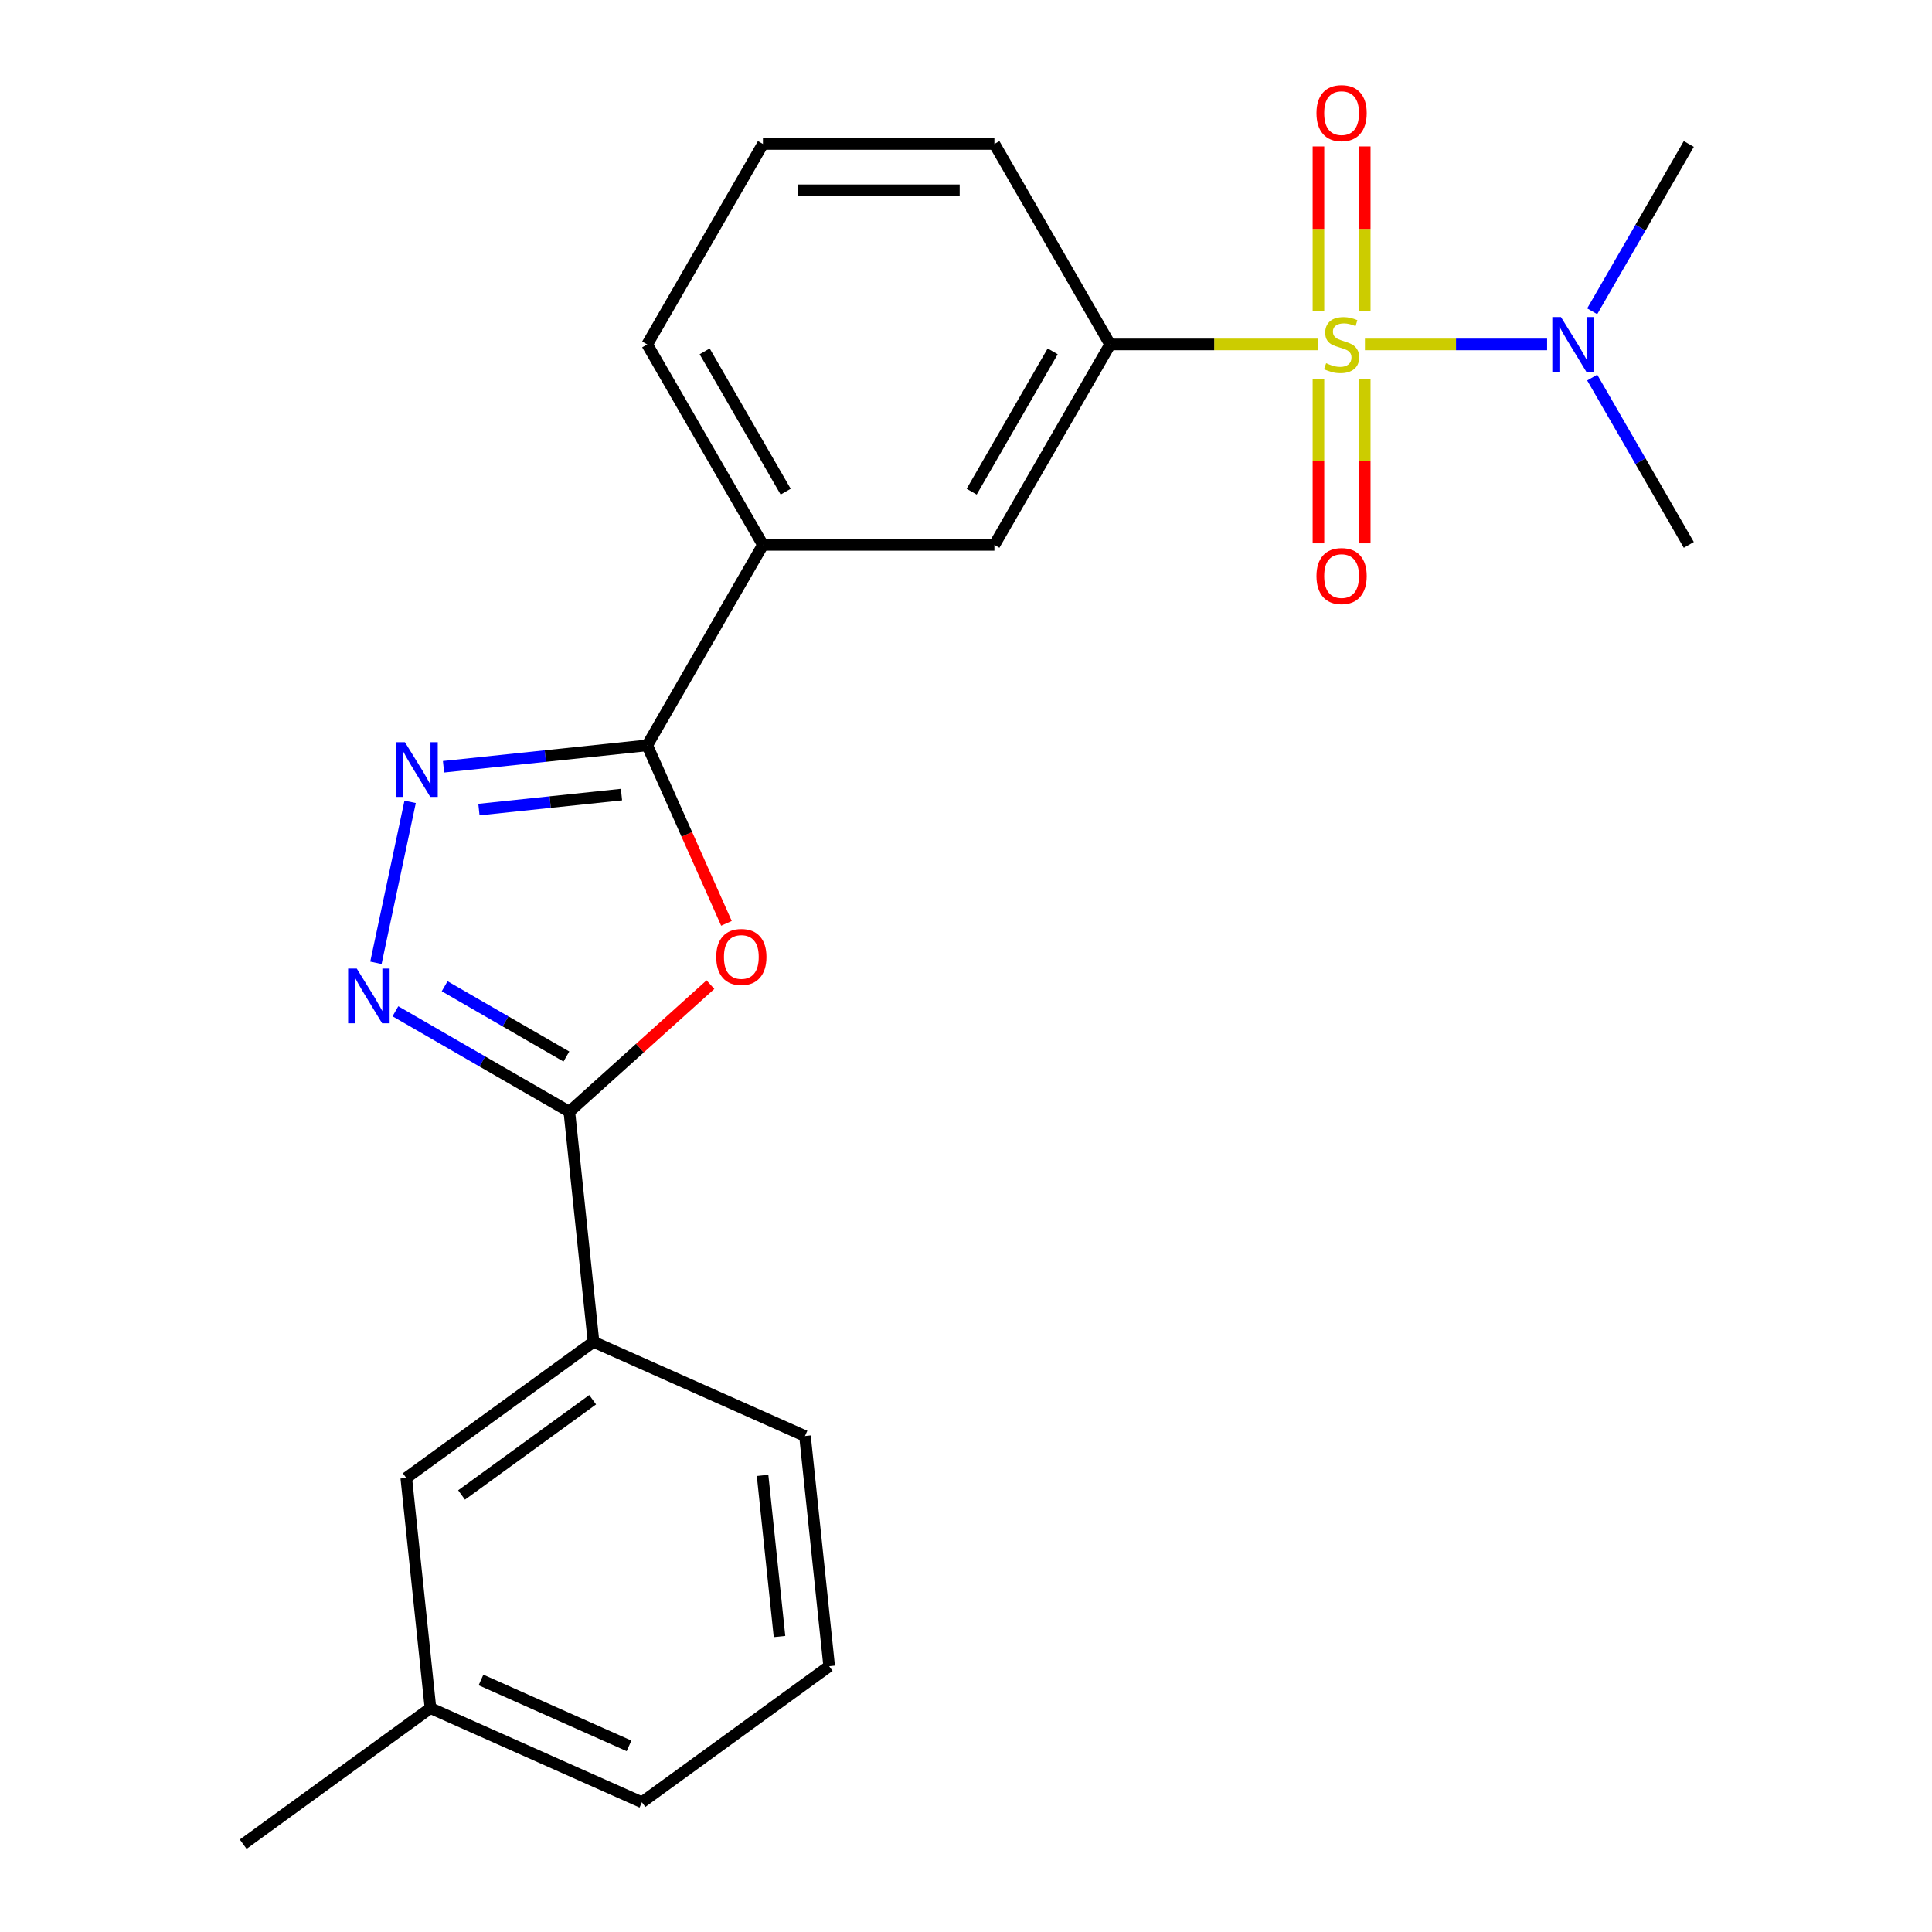 <?xml version='1.0' encoding='iso-8859-1'?>
<svg version='1.1' baseProfile='full'
              xmlns='http://www.w3.org/2000/svg'
                      xmlns:rdkit='http://www.rdkit.org/xml'
                      xmlns:xlink='http://www.w3.org/1999/xlink'
                  xml:space='preserve'
width='1000px' height='1000px' viewBox='0 0 1000 1000'>
<!-- END OF HEADER -->
<rect style='opacity:1.0;fill:#FFFFFF;stroke:none' width='1000' height='1000' x='0' y='0'> </rect>
<path class='bond-5' d='M 682.334,178.277 L 628.469,178.277' style='fill:none;fill-rule:evenodd;stroke:#CCCC00;stroke-width:6px;stroke-linecap:butt;stroke-linejoin:miter;stroke-opacity:1' />
<path class='bond-5' d='M 628.469,178.277 L 574.603,178.277' style='fill:none;fill-rule:evenodd;stroke:#000000;stroke-width:6px;stroke-linecap:butt;stroke-linejoin:miter;stroke-opacity:1' />
<path class='bond-6' d='M 706.485,178.277 L 753.634,178.277' style='fill:none;fill-rule:evenodd;stroke:#CCCC00;stroke-width:6px;stroke-linecap:butt;stroke-linejoin:miter;stroke-opacity:1' />
<path class='bond-6' d='M 753.634,178.277 L 800.783,178.277' style='fill:none;fill-rule:evenodd;stroke:#0000FF;stroke-width:6px;stroke-linecap:butt;stroke-linejoin:miter;stroke-opacity:1' />
<path class='bond-10' d='M 682.429,196.152 L 682.429,238.684' style='fill:none;fill-rule:evenodd;stroke:#CCCC00;stroke-width:6px;stroke-linecap:butt;stroke-linejoin:miter;stroke-opacity:1' />
<path class='bond-10' d='M 682.429,238.684 L 682.429,281.215' style='fill:none;fill-rule:evenodd;stroke:#FF0000;stroke-width:6px;stroke-linecap:butt;stroke-linejoin:miter;stroke-opacity:1' />
<path class='bond-10' d='M 706.39,196.152 L 706.39,238.684' style='fill:none;fill-rule:evenodd;stroke:#CCCC00;stroke-width:6px;stroke-linecap:butt;stroke-linejoin:miter;stroke-opacity:1' />
<path class='bond-10' d='M 706.39,238.684 L 706.39,281.215' style='fill:none;fill-rule:evenodd;stroke:#FF0000;stroke-width:6px;stroke-linecap:butt;stroke-linejoin:miter;stroke-opacity:1' />
<path class='bond-11' d='M 706.39,161.162 L 706.39,118.48' style='fill:none;fill-rule:evenodd;stroke:#CCCC00;stroke-width:6px;stroke-linecap:butt;stroke-linejoin:miter;stroke-opacity:1' />
<path class='bond-11' d='M 706.39,118.48 L 706.39,75.797' style='fill:none;fill-rule:evenodd;stroke:#FF0000;stroke-width:6px;stroke-linecap:butt;stroke-linejoin:miter;stroke-opacity:1' />
<path class='bond-11' d='M 682.429,161.162 L 682.429,118.48' style='fill:none;fill-rule:evenodd;stroke:#CCCC00;stroke-width:6px;stroke-linecap:butt;stroke-linejoin:miter;stroke-opacity:1' />
<path class='bond-11' d='M 682.429,118.48 L 682.429,75.797' style='fill:none;fill-rule:evenodd;stroke:#FF0000;stroke-width:6px;stroke-linecap:butt;stroke-linejoin:miter;stroke-opacity:1' />
<path class='bond-0' d='M 376.01,477.922 L 355.5,431.855' style='fill:none;fill-rule:evenodd;stroke:#FF0000;stroke-width:6px;stroke-linecap:butt;stroke-linejoin:miter;stroke-opacity:1' />
<path class='bond-0' d='M 355.5,431.855 L 334.989,385.788' style='fill:none;fill-rule:evenodd;stroke:#000000;stroke-width:6px;stroke-linecap:butt;stroke-linejoin:miter;stroke-opacity:1' />
<path class='bond-4' d='M 367.724,509.639 L 331.205,542.521' style='fill:none;fill-rule:evenodd;stroke:#FF0000;stroke-width:6px;stroke-linecap:butt;stroke-linejoin:miter;stroke-opacity:1' />
<path class='bond-4' d='M 331.205,542.521 L 294.685,575.403' style='fill:none;fill-rule:evenodd;stroke:#000000;stroke-width:6px;stroke-linecap:butt;stroke-linejoin:miter;stroke-opacity:1' />
<path class='bond-1' d='M 194.576,498.345 L 212.286,415.028' style='fill:none;fill-rule:evenodd;stroke:#0000FF;stroke-width:6px;stroke-linecap:butt;stroke-linejoin:miter;stroke-opacity:1' />
<path class='bond-24' d='M 204.665,523.43 L 249.675,549.417' style='fill:none;fill-rule:evenodd;stroke:#0000FF;stroke-width:6px;stroke-linecap:butt;stroke-linejoin:miter;stroke-opacity:1' />
<path class='bond-24' d='M 249.675,549.417 L 294.685,575.403' style='fill:none;fill-rule:evenodd;stroke:#000000;stroke-width:6px;stroke-linecap:butt;stroke-linejoin:miter;stroke-opacity:1' />
<path class='bond-24' d='M 230.149,510.475 L 261.656,528.666' style='fill:none;fill-rule:evenodd;stroke:#0000FF;stroke-width:6px;stroke-linecap:butt;stroke-linejoin:miter;stroke-opacity:1' />
<path class='bond-24' d='M 261.656,528.666 L 293.163,546.856' style='fill:none;fill-rule:evenodd;stroke:#000000;stroke-width:6px;stroke-linecap:butt;stroke-linejoin:miter;stroke-opacity:1' />
<path class='bond-2' d='M 229.574,396.868 L 282.282,391.328' style='fill:none;fill-rule:evenodd;stroke:#0000FF;stroke-width:6px;stroke-linecap:butt;stroke-linejoin:miter;stroke-opacity:1' />
<path class='bond-2' d='M 282.282,391.328 L 334.989,385.788' style='fill:none;fill-rule:evenodd;stroke:#000000;stroke-width:6px;stroke-linecap:butt;stroke-linejoin:miter;stroke-opacity:1' />
<path class='bond-2' d='M 247.891,419.036 L 284.786,415.158' style='fill:none;fill-rule:evenodd;stroke:#0000FF;stroke-width:6px;stroke-linecap:butt;stroke-linejoin:miter;stroke-opacity:1' />
<path class='bond-2' d='M 284.786,415.158 L 321.682,411.28' style='fill:none;fill-rule:evenodd;stroke:#000000;stroke-width:6px;stroke-linecap:butt;stroke-linejoin:miter;stroke-opacity:1' />
<path class='bond-3' d='M 334.989,385.788 L 394.893,282.032' style='fill:none;fill-rule:evenodd;stroke:#000000;stroke-width:6px;stroke-linecap:butt;stroke-linejoin:miter;stroke-opacity:1' />
<path class='bond-8' d='M 294.685,575.403 L 307.209,694.554' style='fill:none;fill-rule:evenodd;stroke:#000000;stroke-width:6px;stroke-linecap:butt;stroke-linejoin:miter;stroke-opacity:1' />
<path class='bond-9' d='M 574.603,178.277 L 514.699,282.032' style='fill:none;fill-rule:evenodd;stroke:#000000;stroke-width:6px;stroke-linecap:butt;stroke-linejoin:miter;stroke-opacity:1' />
<path class='bond-9' d='M 544.866,181.859 L 502.934,254.488' style='fill:none;fill-rule:evenodd;stroke:#000000;stroke-width:6px;stroke-linecap:butt;stroke-linejoin:miter;stroke-opacity:1' />
<path class='bond-14' d='M 574.603,178.277 L 514.699,74.521' style='fill:none;fill-rule:evenodd;stroke:#000000;stroke-width:6px;stroke-linecap:butt;stroke-linejoin:miter;stroke-opacity:1' />
<path class='bond-19' d='M 824.121,161.122 L 849.12,117.821' style='fill:none;fill-rule:evenodd;stroke:#0000FF;stroke-width:6px;stroke-linecap:butt;stroke-linejoin:miter;stroke-opacity:1' />
<path class='bond-19' d='M 849.12,117.821 L 874.12,74.521' style='fill:none;fill-rule:evenodd;stroke:#000000;stroke-width:6px;stroke-linecap:butt;stroke-linejoin:miter;stroke-opacity:1' />
<path class='bond-20' d='M 824.121,195.432 L 849.12,238.732' style='fill:none;fill-rule:evenodd;stroke:#0000FF;stroke-width:6px;stroke-linecap:butt;stroke-linejoin:miter;stroke-opacity:1' />
<path class='bond-20' d='M 849.12,238.732 L 874.12,282.032' style='fill:none;fill-rule:evenodd;stroke:#000000;stroke-width:6px;stroke-linecap:butt;stroke-linejoin:miter;stroke-opacity:1' />
<path class='bond-7' d='M 394.893,282.032 L 514.699,282.032' style='fill:none;fill-rule:evenodd;stroke:#000000;stroke-width:6px;stroke-linecap:butt;stroke-linejoin:miter;stroke-opacity:1' />
<path class='bond-23' d='M 394.893,282.032 L 334.989,178.277' style='fill:none;fill-rule:evenodd;stroke:#000000;stroke-width:6px;stroke-linecap:butt;stroke-linejoin:miter;stroke-opacity:1' />
<path class='bond-23' d='M 406.658,254.488 L 364.726,181.859' style='fill:none;fill-rule:evenodd;stroke:#000000;stroke-width:6px;stroke-linecap:butt;stroke-linejoin:miter;stroke-opacity:1' />
<path class='bond-12' d='M 307.209,694.554 L 210.283,764.974' style='fill:none;fill-rule:evenodd;stroke:#000000;stroke-width:6px;stroke-linecap:butt;stroke-linejoin:miter;stroke-opacity:1' />
<path class='bond-12' d='M 306.754,724.502 L 238.906,773.796' style='fill:none;fill-rule:evenodd;stroke:#000000;stroke-width:6px;stroke-linecap:butt;stroke-linejoin:miter;stroke-opacity:1' />
<path class='bond-16' d='M 307.209,694.554 L 416.657,743.284' style='fill:none;fill-rule:evenodd;stroke:#000000;stroke-width:6px;stroke-linecap:butt;stroke-linejoin:miter;stroke-opacity:1' />
<path class='bond-13' d='M 210.283,764.974 L 222.806,884.125' style='fill:none;fill-rule:evenodd;stroke:#000000;stroke-width:6px;stroke-linecap:butt;stroke-linejoin:miter;stroke-opacity:1' />
<path class='bond-22' d='M 222.806,884.125 L 125.88,954.545' style='fill:none;fill-rule:evenodd;stroke:#000000;stroke-width:6px;stroke-linecap:butt;stroke-linejoin:miter;stroke-opacity:1' />
<path class='bond-25' d='M 222.806,884.125 L 332.255,932.855' style='fill:none;fill-rule:evenodd;stroke:#000000;stroke-width:6px;stroke-linecap:butt;stroke-linejoin:miter;stroke-opacity:1' />
<path class='bond-25' d='M 248.969,869.545 L 325.584,903.655' style='fill:none;fill-rule:evenodd;stroke:#000000;stroke-width:6px;stroke-linecap:butt;stroke-linejoin:miter;stroke-opacity:1' />
<path class='bond-17' d='M 514.699,74.521 L 394.893,74.521' style='fill:none;fill-rule:evenodd;stroke:#000000;stroke-width:6px;stroke-linecap:butt;stroke-linejoin:miter;stroke-opacity:1' />
<path class='bond-17' d='M 496.728,98.483 L 412.864,98.483' style='fill:none;fill-rule:evenodd;stroke:#000000;stroke-width:6px;stroke-linecap:butt;stroke-linejoin:miter;stroke-opacity:1' />
<path class='bond-15' d='M 334.989,178.277 L 394.893,74.521' style='fill:none;fill-rule:evenodd;stroke:#000000;stroke-width:6px;stroke-linecap:butt;stroke-linejoin:miter;stroke-opacity:1' />
<path class='bond-18' d='M 416.657,743.284 L 429.181,862.434' style='fill:none;fill-rule:evenodd;stroke:#000000;stroke-width:6px;stroke-linecap:butt;stroke-linejoin:miter;stroke-opacity:1' />
<path class='bond-18' d='M 394.706,763.661 L 403.472,847.066' style='fill:none;fill-rule:evenodd;stroke:#000000;stroke-width:6px;stroke-linecap:butt;stroke-linejoin:miter;stroke-opacity:1' />
<path class='bond-21' d='M 429.181,862.434 L 332.255,932.855' style='fill:none;fill-rule:evenodd;stroke:#000000;stroke-width:6px;stroke-linecap:butt;stroke-linejoin:miter;stroke-opacity:1' />
<path  class='atom-0' d='M 686.409 187.997
Q 686.729 188.117, 688.049 188.677
Q 689.369 189.237, 690.809 189.597
Q 692.289 189.917, 693.729 189.917
Q 696.409 189.917, 697.969 188.637
Q 699.529 187.317, 699.529 185.037
Q 699.529 183.477, 698.729 182.517
Q 697.969 181.557, 696.769 181.037
Q 695.569 180.517, 693.569 179.917
Q 691.049 179.157, 689.529 178.437
Q 688.049 177.717, 686.969 176.197
Q 685.929 174.677, 685.929 172.117
Q 685.929 168.557, 688.329 166.357
Q 690.769 164.157, 695.569 164.157
Q 698.849 164.157, 702.569 165.717
L 701.649 168.797
Q 698.249 167.397, 695.689 167.397
Q 692.929 167.397, 691.409 168.557
Q 689.889 169.677, 689.929 171.637
Q 689.929 173.157, 690.689 174.077
Q 691.489 174.997, 692.609 175.517
Q 693.769 176.037, 695.689 176.637
Q 698.249 177.437, 699.769 178.237
Q 701.289 179.037, 702.369 180.677
Q 703.489 182.277, 703.489 185.037
Q 703.489 188.957, 700.849 191.077
Q 698.249 193.157, 693.889 193.157
Q 691.369 193.157, 689.449 192.597
Q 687.569 192.077, 685.329 191.157
L 686.409 187.997
' fill='#CCCC00'/>
<path  class='atom-1' d='M 370.719 495.317
Q 370.719 488.517, 374.079 484.717
Q 377.439 480.917, 383.719 480.917
Q 389.999 480.917, 393.359 484.717
Q 396.719 488.517, 396.719 495.317
Q 396.719 502.197, 393.319 506.117
Q 389.919 509.997, 383.719 509.997
Q 377.479 509.997, 374.079 506.117
Q 370.719 502.237, 370.719 495.317
M 383.719 506.797
Q 388.039 506.797, 390.359 503.917
Q 392.719 500.997, 392.719 495.317
Q 392.719 489.757, 390.359 486.957
Q 388.039 484.117, 383.719 484.117
Q 379.399 484.117, 377.039 486.917
Q 374.719 489.717, 374.719 495.317
Q 374.719 501.037, 377.039 503.917
Q 379.399 506.797, 383.719 506.797
' fill='#FF0000'/>
<path  class='atom-2' d='M 184.67 501.34
L 193.95 516.34
Q 194.87 517.82, 196.35 520.5
Q 197.83 523.18, 197.91 523.34
L 197.91 501.34
L 201.67 501.34
L 201.67 529.66
L 197.79 529.66
L 187.83 513.26
Q 186.67 511.34, 185.43 509.14
Q 184.23 506.94, 183.87 506.26
L 183.87 529.66
L 180.19 529.66
L 180.19 501.34
L 184.67 501.34
' fill='#0000FF'/>
<path  class='atom-3' d='M 209.579 384.151
L 218.859 399.151
Q 219.779 400.631, 221.259 403.311
Q 222.739 405.991, 222.819 406.151
L 222.819 384.151
L 226.579 384.151
L 226.579 412.471
L 222.699 412.471
L 212.739 396.071
Q 211.579 394.151, 210.339 391.951
Q 209.139 389.751, 208.779 389.071
L 208.779 412.471
L 205.099 412.471
L 205.099 384.151
L 209.579 384.151
' fill='#0000FF'/>
<path  class='atom-7' d='M 807.956 164.117
L 817.236 179.117
Q 818.156 180.597, 819.636 183.277
Q 821.116 185.957, 821.196 186.117
L 821.196 164.117
L 824.956 164.117
L 824.956 192.437
L 821.076 192.437
L 811.116 176.037
Q 809.956 174.117, 808.716 171.917
Q 807.516 169.717, 807.156 169.037
L 807.156 192.437
L 803.476 192.437
L 803.476 164.117
L 807.956 164.117
' fill='#0000FF'/>
<path  class='atom-11' d='M 681.409 298.164
Q 681.409 291.364, 684.769 287.564
Q 688.129 283.764, 694.409 283.764
Q 700.689 283.764, 704.049 287.564
Q 707.409 291.364, 707.409 298.164
Q 707.409 305.044, 704.009 308.964
Q 700.609 312.844, 694.409 312.844
Q 688.169 312.844, 684.769 308.964
Q 681.409 305.084, 681.409 298.164
M 694.409 309.644
Q 698.729 309.644, 701.049 306.764
Q 703.409 303.844, 703.409 298.164
Q 703.409 292.604, 701.049 289.804
Q 698.729 286.964, 694.409 286.964
Q 690.089 286.964, 687.729 289.764
Q 685.409 292.564, 685.409 298.164
Q 685.409 303.884, 687.729 306.764
Q 690.089 309.644, 694.409 309.644
' fill='#FF0000'/>
<path  class='atom-12' d='M 681.409 58.55
Q 681.409 51.75, 684.769 47.95
Q 688.129 44.15, 694.409 44.15
Q 700.689 44.15, 704.049 47.95
Q 707.409 51.75, 707.409 58.55
Q 707.409 65.43, 704.009 69.35
Q 700.609 73.23, 694.409 73.23
Q 688.169 73.23, 684.769 69.35
Q 681.409 65.47, 681.409 58.55
M 694.409 70.03
Q 698.729 70.03, 701.049 67.15
Q 703.409 64.23, 703.409 58.55
Q 703.409 52.99, 701.049 50.19
Q 698.729 47.35, 694.409 47.35
Q 690.089 47.35, 687.729 50.15
Q 685.409 52.95, 685.409 58.55
Q 685.409 64.27, 687.729 67.15
Q 690.089 70.03, 694.409 70.03
' fill='#FF0000'/>
</svg>
